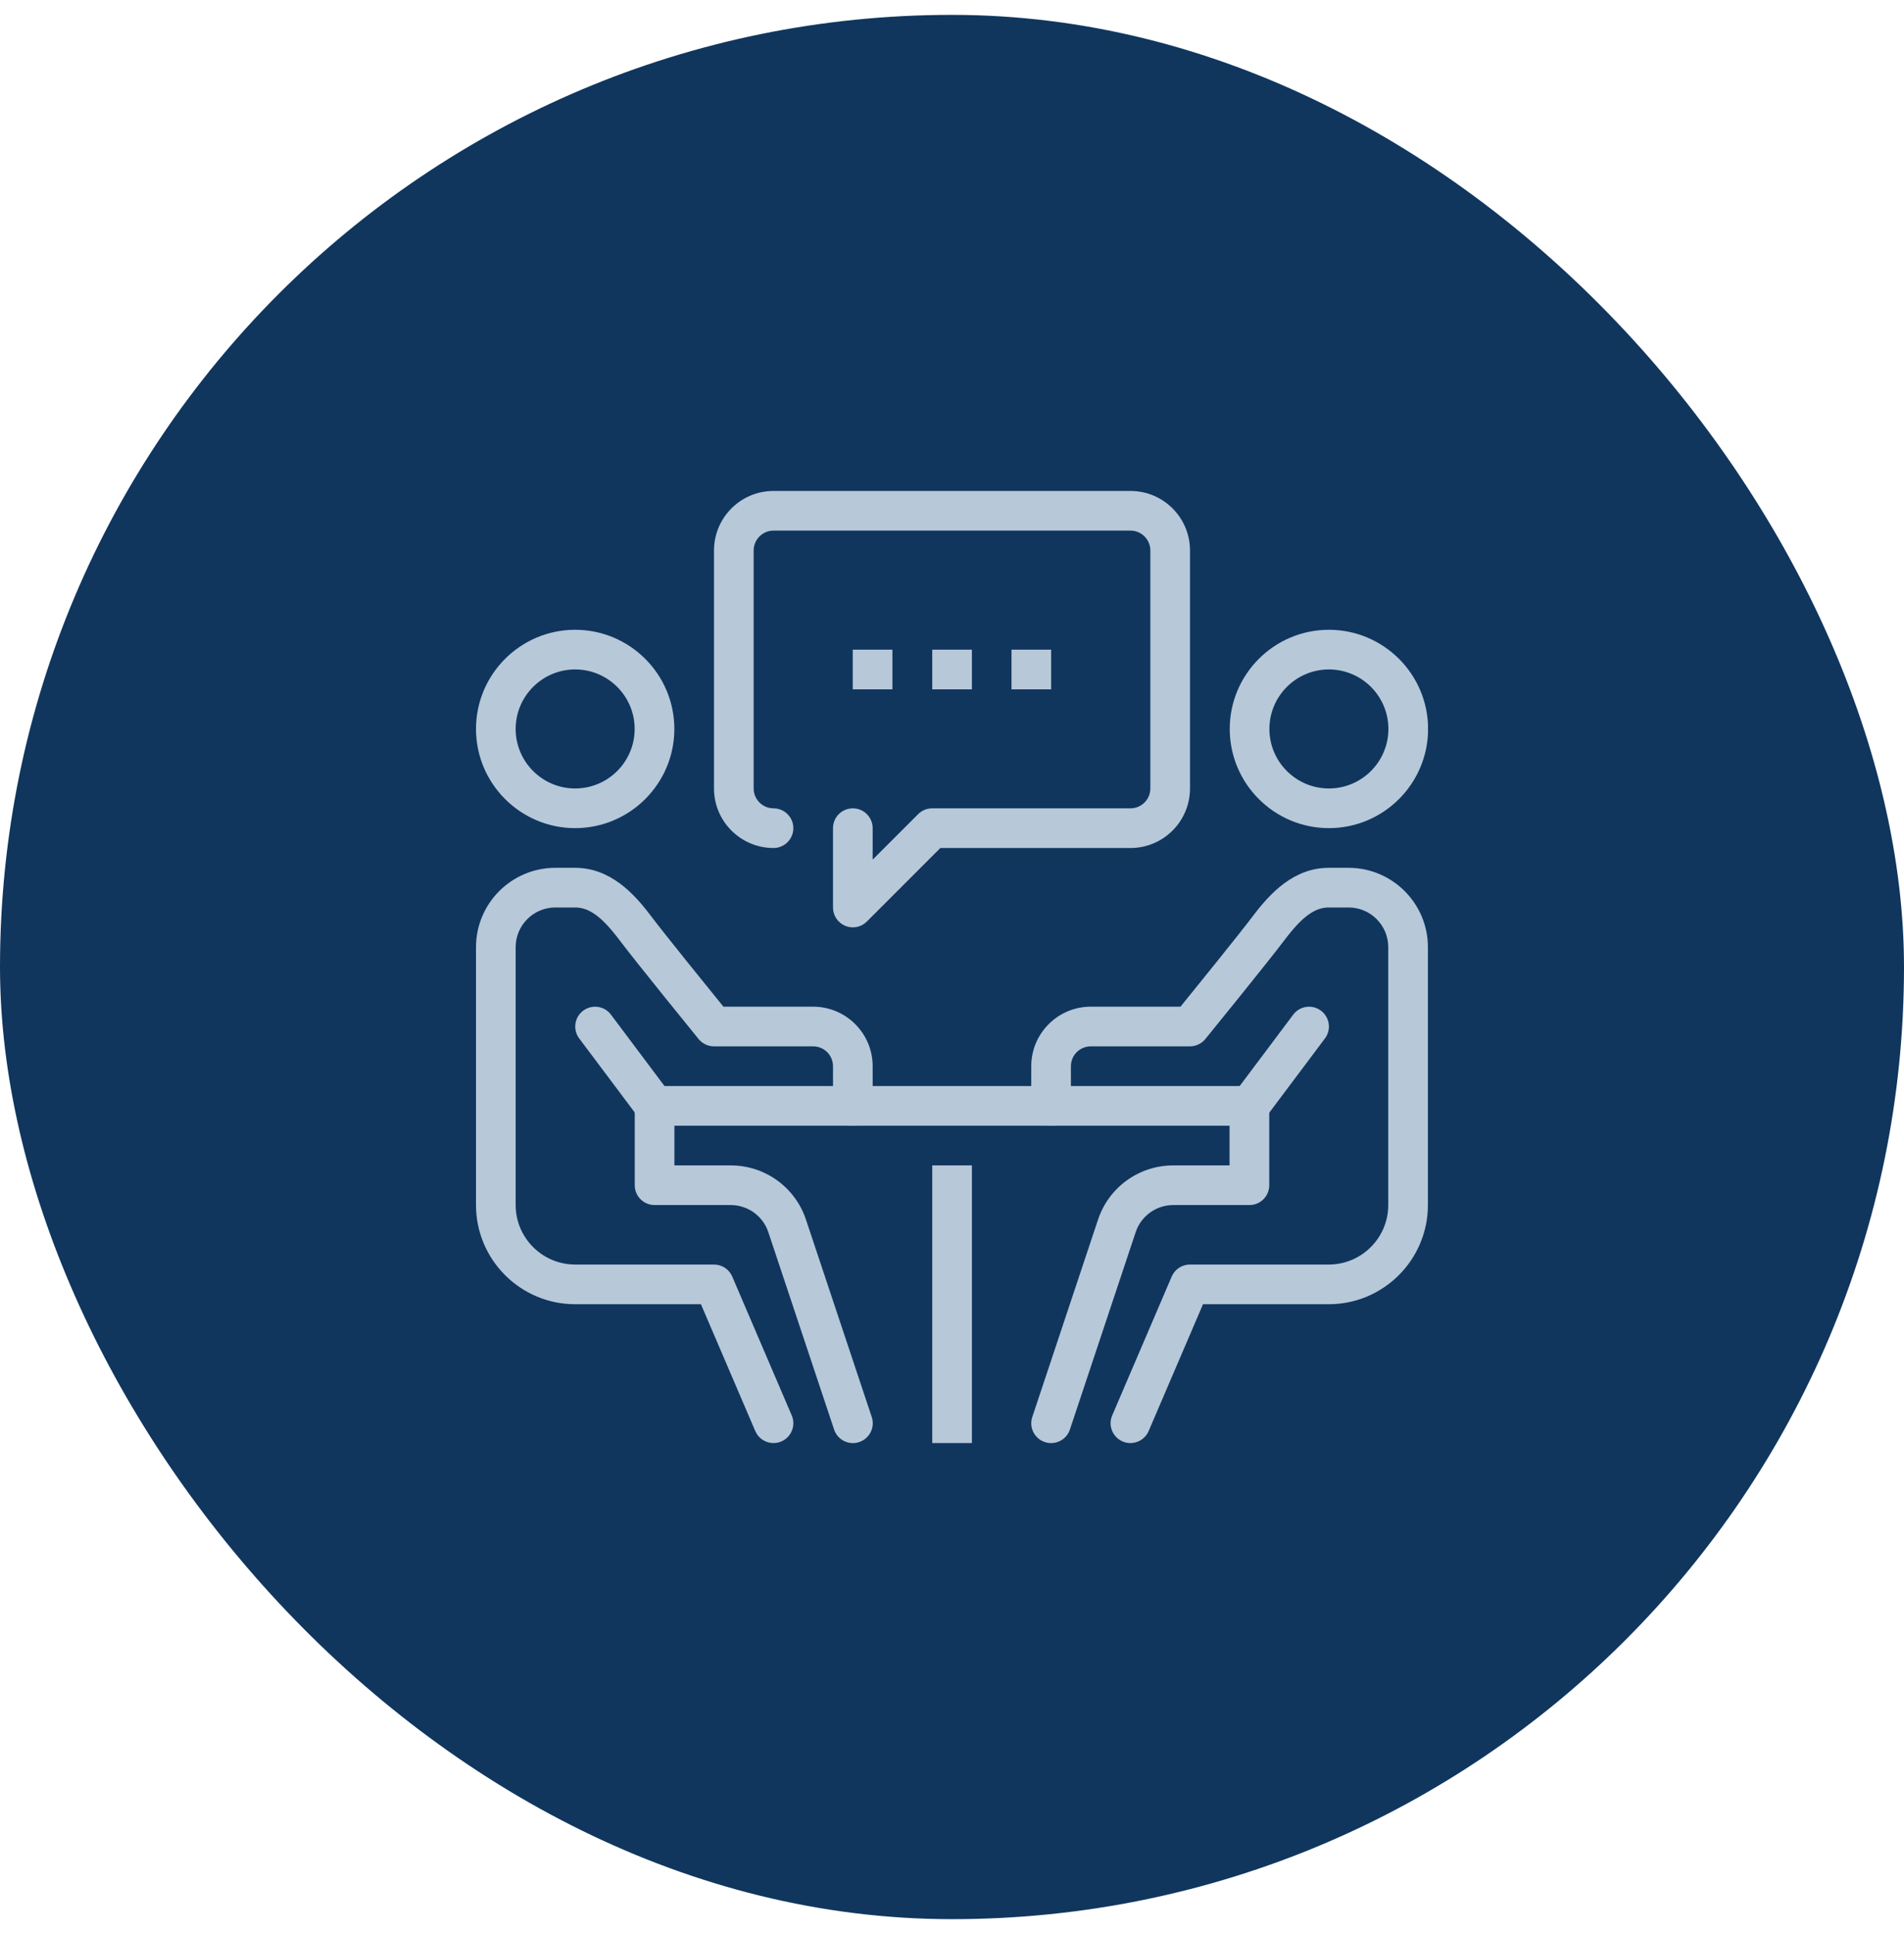 <svg xmlns="http://www.w3.org/2000/svg" width="64" height="65" viewBox="0 0 64 65" fill="none"><rect y="0.5" width="64" height="64" rx="32" fill="#10365E"></rect><g clip-path="url(#clip0_1803_15272)"><path d="M31.336 39.166H32.669V48.499H31.336V39.166Z" fill="#B7C8D9"></path><path d="M22 36.5H42V37.833H22V36.5Z" fill="#B7C8D9"></path><path d="M44.669 27.832C42.831 27.832 41.336 26.337 41.336 24.499C41.336 22.661 42.831 21.166 44.669 21.166C46.507 21.166 48.003 22.661 48.003 24.499C48.003 26.337 46.507 27.832 44.669 27.832ZM44.669 22.499C43.567 22.499 42.669 23.396 42.669 24.499C42.669 25.602 43.567 26.499 44.669 26.499C45.772 26.499 46.669 25.602 46.669 24.499C46.669 23.396 45.772 22.499 44.669 22.499Z" fill="#B7C8D9"></path><path d="M37.997 48.499C37.909 48.499 37.82 48.483 37.735 48.445C37.396 48.3 37.239 47.908 37.385 47.57L39.385 42.903C39.489 42.658 39.731 42.499 39.997 42.499H44.664C45.767 42.499 46.664 41.602 46.664 40.499V31.832C46.664 31.097 46.066 30.499 45.331 30.499H44.664C44.196 30.499 43.77 30.809 43.196 31.569C42.552 32.419 40.597 34.819 40.515 34.921C40.387 35.076 40.198 35.166 39.997 35.166H36.664C36.296 35.166 35.997 35.465 35.997 35.833V37.166C35.997 37.535 35.699 37.833 35.331 37.833C34.962 37.833 34.664 37.535 34.664 37.166V35.833C34.664 34.73 35.561 33.833 36.664 33.833H39.68C40.205 33.185 41.621 31.439 42.132 30.764C42.695 30.02 43.491 29.166 44.664 29.166H45.331C46.801 29.166 47.997 30.362 47.997 31.832V40.499C47.997 42.337 46.502 43.833 44.664 43.833H40.437L38.61 48.095C38.502 48.348 38.256 48.499 37.997 48.499Z" fill="#B7C8D9"></path><path d="M35.33 48.5C35.261 48.5 35.19 48.489 35.12 48.465C34.771 48.349 34.582 47.972 34.699 47.622L36.909 40.989C37.271 39.9 38.288 39.167 39.438 39.167H41.33V37.167C41.33 36.798 41.629 36.5 41.997 36.5C42.366 36.5 42.664 36.798 42.664 37.167V39.833C42.664 40.202 42.366 40.5 41.997 40.5H39.438C38.864 40.5 38.355 40.866 38.174 41.411L35.963 48.044C35.87 48.323 35.61 48.5 35.33 48.5Z" fill="#B7C8D9"></path><path d="M42.002 37.833C41.863 37.833 41.723 37.79 41.603 37.7C41.308 37.479 41.248 37.061 41.469 36.767L43.469 34.101C43.69 33.806 44.108 33.747 44.402 33.967C44.697 34.188 44.757 34.606 44.536 34.9L42.536 37.567C42.405 37.742 42.206 37.833 42.002 37.833Z" fill="#B7C8D9"></path><path d="M19.333 27.832C17.495 27.832 16 26.337 16 24.499C16 22.661 17.495 21.166 19.333 21.166C21.171 21.166 22.667 22.661 22.667 24.499C22.667 26.337 21.171 27.832 19.333 27.832ZM19.333 22.499C18.231 22.499 17.333 23.396 17.333 24.499C17.333 25.602 18.231 26.499 19.333 26.499C20.436 26.499 21.333 25.602 21.333 24.499C21.333 23.396 20.436 22.499 19.333 22.499Z" fill="#B7C8D9"></path><path d="M26 48.499C25.741 48.499 25.495 48.348 25.387 48.095L23.561 43.833H19.333C17.495 43.833 16 42.337 16 40.499V31.832C16 30.362 17.196 29.166 18.667 29.166H19.333C20.506 29.166 21.303 30.02 21.865 30.764C22.376 31.439 23.791 33.185 24.317 33.833H27.333C28.436 33.833 29.333 34.73 29.333 35.833V37.166C29.333 37.535 29.035 37.833 28.667 37.833C28.299 37.833 28 37.535 28 37.166V35.833C28 35.465 27.701 35.166 27.333 35.166H24C23.799 35.166 23.61 35.076 23.483 34.921C23.401 34.819 21.445 32.419 20.802 31.568C20.227 30.809 19.802 30.499 19.333 30.499H18.667C17.931 30.499 17.333 31.097 17.333 31.832V40.499C17.333 41.602 18.231 42.499 19.333 42.499H24C24.267 42.499 24.508 42.658 24.613 42.903L26.613 47.57C26.758 47.908 26.601 48.3 26.263 48.445C26.177 48.483 26.088 48.499 26 48.499Z" fill="#B7C8D9"></path><path d="M28.669 48.5C28.39 48.5 28.13 48.323 28.037 48.044L25.826 41.411C25.645 40.867 25.136 40.5 24.561 40.5H22.003C21.635 40.5 21.336 40.202 21.336 39.833V37.167C21.336 36.798 21.635 36.5 22.003 36.5C22.371 36.5 22.669 36.798 22.669 37.167V39.167H24.561C25.711 39.167 26.728 39.899 27.091 40.989L29.302 47.622C29.419 47.971 29.23 48.349 28.881 48.465C28.81 48.489 28.739 48.5 28.669 48.5Z" fill="#B7C8D9"></path><path d="M22.004 37.833C21.801 37.833 21.601 37.741 21.469 37.566L19.469 34.9C19.248 34.606 19.308 34.188 19.603 33.967C19.899 33.747 20.316 33.806 20.536 34.1L22.536 36.767C22.758 37.061 22.697 37.479 22.403 37.7C22.283 37.79 22.142 37.833 22.004 37.833Z" fill="#B7C8D9"></path><path d="M28.667 31.167C28.581 31.167 28.494 31.15 28.411 31.116C28.163 31.013 28 30.769 28 30.5V27.833C28 27.465 28.299 27.167 28.667 27.167C29.035 27.167 29.333 27.465 29.333 27.833V28.891L30.862 27.362C30.987 27.237 31.157 27.167 31.333 27.167H38C38.368 27.167 38.667 26.867 38.667 26.5V18.5C38.667 18.133 38.368 17.833 38 17.833H26C25.633 17.833 25.333 18.133 25.333 18.5V26.5C25.333 26.867 25.633 27.167 26 27.167C26.368 27.167 26.667 27.465 26.667 27.833C26.667 28.201 26.368 28.5 26 28.5C24.897 28.5 24 27.603 24 26.5V18.5C24 17.397 24.897 16.5 26 16.5H38C39.103 16.5 40 17.397 40 18.5V26.5C40 27.603 39.103 28.5 38 28.5H31.609L29.138 30.971C29.011 31.099 28.84 31.167 28.667 31.167Z" fill="#B7C8D9"></path><path d="M34 21.834H35.333V23.168H34V21.834Z" fill="#B7C8D9"></path><path d="M31.336 21.834H32.669V23.168H31.336V21.834Z" fill="#B7C8D9"></path><path d="M28.664 21.834H29.997V23.168H28.664V21.834Z" fill="#B7C8D9"></path></g><defs><clipPath id="clip0_1803_15272"><rect width="32" height="32" fill="white" transform="translate(16 16.5)"></rect></clipPath></defs></svg>